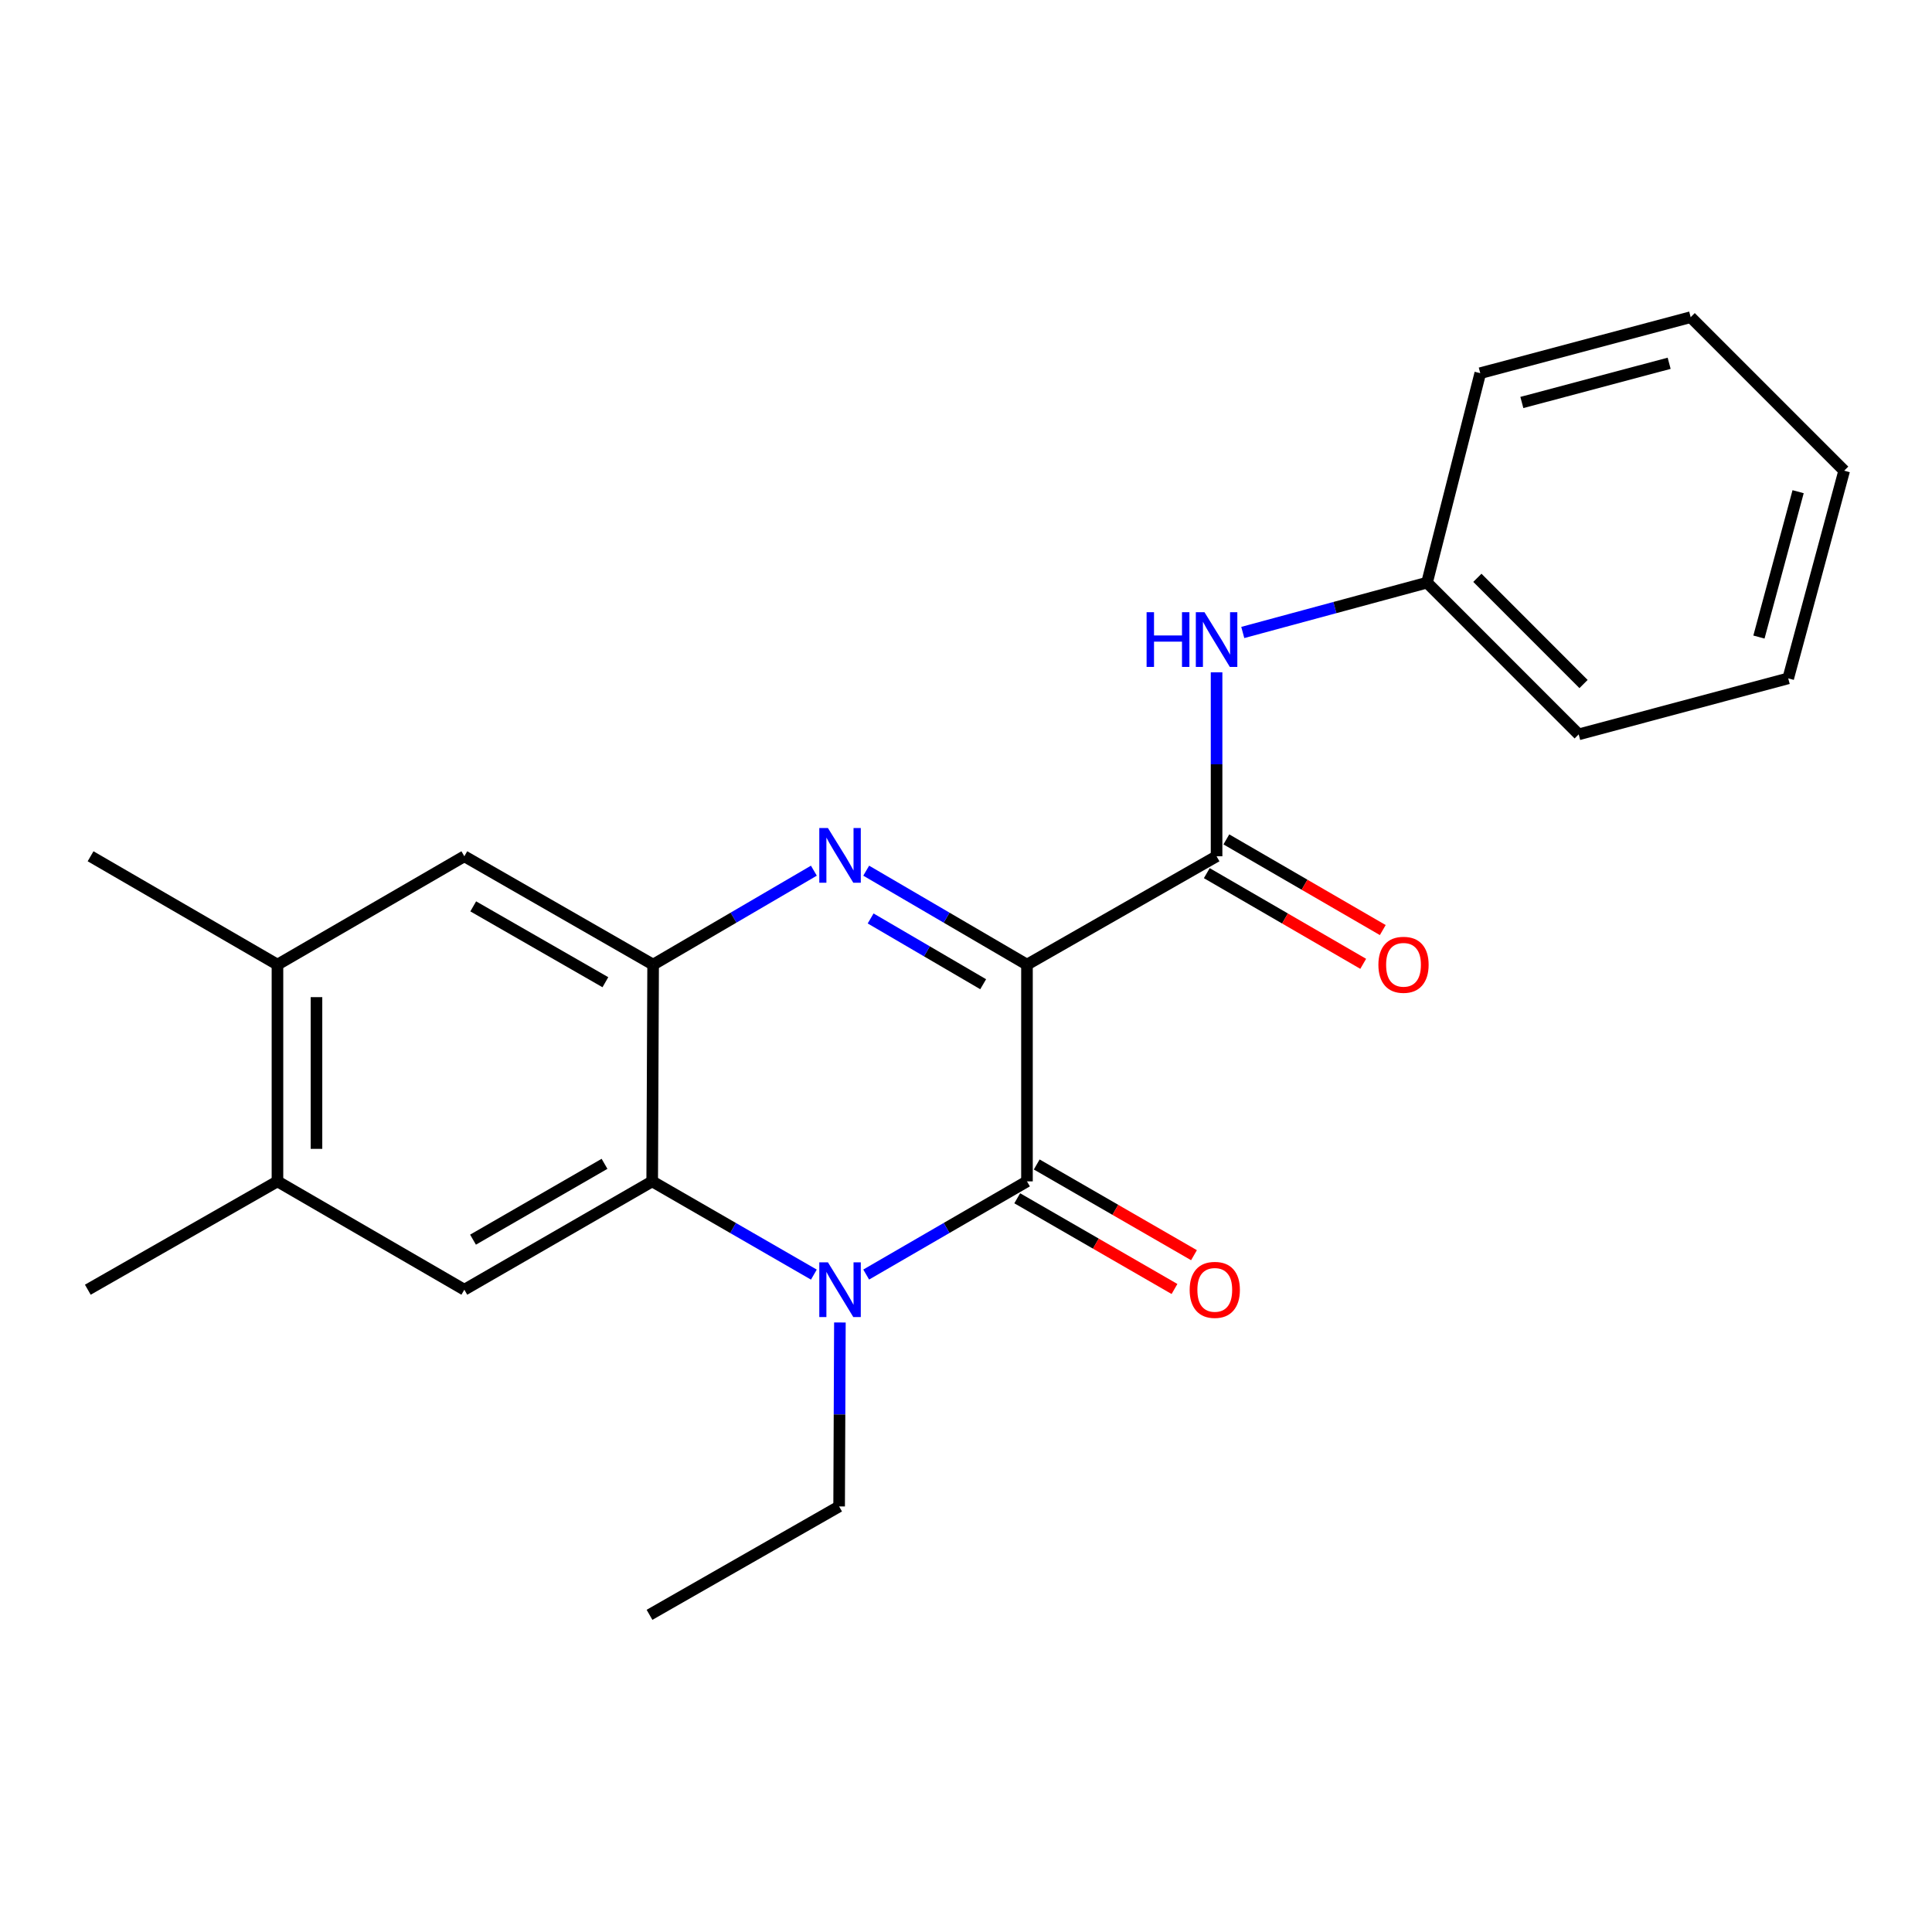 <?xml version='1.0' encoding='iso-8859-1'?>
<svg version='1.1' baseProfile='full'
              xmlns='http://www.w3.org/2000/svg'
                      xmlns:rdkit='http://www.rdkit.org/xml'
                      xmlns:xlink='http://www.w3.org/1999/xlink'
                  xml:space='preserve'
width='1000px' height='1000px' viewBox='0 0 1000 1000'>
<!-- END OF HEADER -->
<rect style='opacity:1.0;fill:#FFFFFF;stroke:none' width='1000' height='1000' x='0' y='0'> </rect>
<path class='bond-0' d='M 531.56,499.293 L 489.953,474.977' style='fill:none;fill-rule:evenodd;stroke:#000000;stroke-width:6px;stroke-linecap:butt;stroke-linejoin:miter;stroke-opacity:1' />
<path class='bond-0' d='M 489.953,474.977 L 448.345,450.661' style='fill:none;fill-rule:evenodd;stroke:#0000FF;stroke-width:6px;stroke-linecap:butt;stroke-linejoin:miter;stroke-opacity:1' />
<path class='bond-0' d='M 508.888,509.434 L 479.763,492.413' style='fill:none;fill-rule:evenodd;stroke:#000000;stroke-width:6px;stroke-linecap:butt;stroke-linejoin:miter;stroke-opacity:1' />
<path class='bond-0' d='M 479.763,492.413 L 450.638,475.392' style='fill:none;fill-rule:evenodd;stroke:#0000FF;stroke-width:6px;stroke-linecap:butt;stroke-linejoin:miter;stroke-opacity:1' />
<path class='bond-1' d='M 531.56,499.293 L 531.56,611.477' style='fill:none;fill-rule:evenodd;stroke:#000000;stroke-width:6px;stroke-linecap:butt;stroke-linejoin:miter;stroke-opacity:1' />
<path class='bond-5' d='M 531.56,499.293 L 629.697,443.207' style='fill:none;fill-rule:evenodd;stroke:#000000;stroke-width:6px;stroke-linecap:butt;stroke-linejoin:miter;stroke-opacity:1' />
<path class='bond-4' d='M 421.262,450.662 L 379.66,474.977' style='fill:none;fill-rule:evenodd;stroke:#0000FF;stroke-width:6px;stroke-linecap:butt;stroke-linejoin:miter;stroke-opacity:1' />
<path class='bond-4' d='M 379.66,474.977 L 338.058,499.293' style='fill:none;fill-rule:evenodd;stroke:#000000;stroke-width:6px;stroke-linecap:butt;stroke-linejoin:miter;stroke-opacity:1' />
<path class='bond-2' d='M 531.56,611.477 L 489.95,635.592' style='fill:none;fill-rule:evenodd;stroke:#000000;stroke-width:6px;stroke-linecap:butt;stroke-linejoin:miter;stroke-opacity:1' />
<path class='bond-2' d='M 489.95,635.592 L 448.339,659.707' style='fill:none;fill-rule:evenodd;stroke:#0000FF;stroke-width:6px;stroke-linecap:butt;stroke-linejoin:miter;stroke-opacity:1' />
<path class='bond-11' d='M 526.515,620.223 L 567.215,643.702' style='fill:none;fill-rule:evenodd;stroke:#000000;stroke-width:6px;stroke-linecap:butt;stroke-linejoin:miter;stroke-opacity:1' />
<path class='bond-11' d='M 567.215,643.702 L 607.915,667.18' style='fill:none;fill-rule:evenodd;stroke:#FF0000;stroke-width:6px;stroke-linecap:butt;stroke-linejoin:miter;stroke-opacity:1' />
<path class='bond-11' d='M 536.606,602.73 L 577.306,626.209' style='fill:none;fill-rule:evenodd;stroke:#000000;stroke-width:6px;stroke-linecap:butt;stroke-linejoin:miter;stroke-opacity:1' />
<path class='bond-11' d='M 577.306,626.209 L 618.006,649.687' style='fill:none;fill-rule:evenodd;stroke:#FF0000;stroke-width:6px;stroke-linecap:butt;stroke-linejoin:miter;stroke-opacity:1' />
<path class='bond-3' d='M 421.258,659.739 L 379.417,635.608' style='fill:none;fill-rule:evenodd;stroke:#0000FF;stroke-width:6px;stroke-linecap:butt;stroke-linejoin:miter;stroke-opacity:1' />
<path class='bond-3' d='M 379.417,635.608 L 337.576,611.477' style='fill:none;fill-rule:evenodd;stroke:#000000;stroke-width:6px;stroke-linecap:butt;stroke-linejoin:miter;stroke-opacity:1' />
<path class='bond-13' d='M 434.732,684.516 L 434.532,732.126' style='fill:none;fill-rule:evenodd;stroke:#0000FF;stroke-width:6px;stroke-linecap:butt;stroke-linejoin:miter;stroke-opacity:1' />
<path class='bond-13' d='M 434.532,732.126 L 434.332,779.735' style='fill:none;fill-rule:evenodd;stroke:#000000;stroke-width:6px;stroke-linecap:butt;stroke-linejoin:miter;stroke-opacity:1' />
<path class='bond-6' d='M 337.576,611.477 L 240.337,667.552' style='fill:none;fill-rule:evenodd;stroke:#000000;stroke-width:6px;stroke-linecap:butt;stroke-linejoin:miter;stroke-opacity:1' />
<path class='bond-6' d='M 312.901,602.393 L 244.834,641.646' style='fill:none;fill-rule:evenodd;stroke:#000000;stroke-width:6px;stroke-linecap:butt;stroke-linejoin:miter;stroke-opacity:1' />
<path class='bond-23' d='M 337.576,611.477 L 338.058,499.293' style='fill:none;fill-rule:evenodd;stroke:#000000;stroke-width:6px;stroke-linecap:butt;stroke-linejoin:miter;stroke-opacity:1' />
<path class='bond-8' d='M 338.058,499.293 L 240.337,443.207' style='fill:none;fill-rule:evenodd;stroke:#000000;stroke-width:6px;stroke-linecap:butt;stroke-linejoin:miter;stroke-opacity:1' />
<path class='bond-8' d='M 313.347,508.395 L 244.942,469.135' style='fill:none;fill-rule:evenodd;stroke:#000000;stroke-width:6px;stroke-linecap:butt;stroke-linejoin:miter;stroke-opacity:1' />
<path class='bond-7' d='M 629.697,443.207 L 629.697,395.603' style='fill:none;fill-rule:evenodd;stroke:#000000;stroke-width:6px;stroke-linecap:butt;stroke-linejoin:miter;stroke-opacity:1' />
<path class='bond-7' d='M 629.697,395.603 L 629.697,347.999' style='fill:none;fill-rule:evenodd;stroke:#0000FF;stroke-width:6px;stroke-linecap:butt;stroke-linejoin:miter;stroke-opacity:1' />
<path class='bond-12' d='M 624.633,451.943 L 665.114,475.408' style='fill:none;fill-rule:evenodd;stroke:#000000;stroke-width:6px;stroke-linecap:butt;stroke-linejoin:miter;stroke-opacity:1' />
<path class='bond-12' d='M 665.114,475.408 L 705.594,498.873' style='fill:none;fill-rule:evenodd;stroke:#FF0000;stroke-width:6px;stroke-linecap:butt;stroke-linejoin:miter;stroke-opacity:1' />
<path class='bond-12' d='M 634.761,434.471 L 675.241,457.936' style='fill:none;fill-rule:evenodd;stroke:#000000;stroke-width:6px;stroke-linecap:butt;stroke-linejoin:miter;stroke-opacity:1' />
<path class='bond-12' d='M 675.241,457.936 L 715.722,481.401' style='fill:none;fill-rule:evenodd;stroke:#FF0000;stroke-width:6px;stroke-linecap:butt;stroke-linejoin:miter;stroke-opacity:1' />
<path class='bond-9' d='M 240.337,667.552 L 143.614,611.477' style='fill:none;fill-rule:evenodd;stroke:#000000;stroke-width:6px;stroke-linecap:butt;stroke-linejoin:miter;stroke-opacity:1' />
<path class='bond-14' d='M 643.258,327.367 L 690.942,314.47' style='fill:none;fill-rule:evenodd;stroke:#0000FF;stroke-width:6px;stroke-linecap:butt;stroke-linejoin:miter;stroke-opacity:1' />
<path class='bond-14' d='M 690.942,314.47 L 738.627,301.573' style='fill:none;fill-rule:evenodd;stroke:#000000;stroke-width:6px;stroke-linecap:butt;stroke-linejoin:miter;stroke-opacity:1' />
<path class='bond-10' d='M 240.337,443.207 L 143.614,499.293' style='fill:none;fill-rule:evenodd;stroke:#000000;stroke-width:6px;stroke-linecap:butt;stroke-linejoin:miter;stroke-opacity:1' />
<path class='bond-15' d='M 143.614,611.477 L 45.455,667.552' style='fill:none;fill-rule:evenodd;stroke:#000000;stroke-width:6px;stroke-linecap:butt;stroke-linejoin:miter;stroke-opacity:1' />
<path class='bond-24' d='M 143.614,611.477 L 143.614,499.293' style='fill:none;fill-rule:evenodd;stroke:#000000;stroke-width:6px;stroke-linecap:butt;stroke-linejoin:miter;stroke-opacity:1' />
<path class='bond-24' d='M 163.809,594.649 L 163.809,516.121' style='fill:none;fill-rule:evenodd;stroke:#000000;stroke-width:6px;stroke-linecap:butt;stroke-linejoin:miter;stroke-opacity:1' />
<path class='bond-16' d='M 143.614,499.293 L 46.879,443.207' style='fill:none;fill-rule:evenodd;stroke:#000000;stroke-width:6px;stroke-linecap:butt;stroke-linejoin:miter;stroke-opacity:1' />
<path class='bond-19' d='M 434.332,779.735 L 336.185,835.832' style='fill:none;fill-rule:evenodd;stroke:#000000;stroke-width:6px;stroke-linecap:butt;stroke-linejoin:miter;stroke-opacity:1' />
<path class='bond-17' d='M 738.627,301.573 L 817.129,380.109' style='fill:none;fill-rule:evenodd;stroke:#000000;stroke-width:6px;stroke-linecap:butt;stroke-linejoin:miter;stroke-opacity:1' />
<path class='bond-17' d='M 764.685,299.076 L 819.637,354.051' style='fill:none;fill-rule:evenodd;stroke:#000000;stroke-width:6px;stroke-linecap:butt;stroke-linejoin:miter;stroke-opacity:1' />
<path class='bond-18' d='M 738.627,301.573 L 766.182,193.159' style='fill:none;fill-rule:evenodd;stroke:#000000;stroke-width:6px;stroke-linecap:butt;stroke-linejoin:miter;stroke-opacity:1' />
<path class='bond-21' d='M 817.129,380.109 L 925.577,351.118' style='fill:none;fill-rule:evenodd;stroke:#000000;stroke-width:6px;stroke-linecap:butt;stroke-linejoin:miter;stroke-opacity:1' />
<path class='bond-20' d='M 766.182,193.159 L 875.089,164.168' style='fill:none;fill-rule:evenodd;stroke:#000000;stroke-width:6px;stroke-linecap:butt;stroke-linejoin:miter;stroke-opacity:1' />
<path class='bond-20' d='M 787.713,208.326 L 863.948,188.032' style='fill:none;fill-rule:evenodd;stroke:#000000;stroke-width:6px;stroke-linecap:butt;stroke-linejoin:miter;stroke-opacity:1' />
<path class='bond-22' d='M 875.089,164.168 L 954.545,243.635' style='fill:none;fill-rule:evenodd;stroke:#000000;stroke-width:6px;stroke-linecap:butt;stroke-linejoin:miter;stroke-opacity:1' />
<path class='bond-25' d='M 925.577,351.118 L 954.545,243.635' style='fill:none;fill-rule:evenodd;stroke:#000000;stroke-width:6px;stroke-linecap:butt;stroke-linejoin:miter;stroke-opacity:1' />
<path class='bond-25' d='M 910.423,329.74 L 930.701,254.502' style='fill:none;fill-rule:evenodd;stroke:#000000;stroke-width:6px;stroke-linecap:butt;stroke-linejoin:miter;stroke-opacity:1' />
<path  class='atom-1' d='M 428.544 428.587
L 437.824 443.587
Q 438.744 445.067, 440.224 447.747
Q 441.704 450.427, 441.784 450.587
L 441.784 428.587
L 445.544 428.587
L 445.544 456.907
L 441.664 456.907
L 431.704 440.507
Q 430.544 438.587, 429.304 436.387
Q 428.104 434.187, 427.744 433.507
L 427.744 456.907
L 424.064 456.907
L 424.064 428.587
L 428.544 428.587
' fill='#0000FF'/>
<path  class='atom-3' d='M 428.544 653.392
L 437.824 668.392
Q 438.744 669.872, 440.224 672.552
Q 441.704 675.232, 441.784 675.392
L 441.784 653.392
L 445.544 653.392
L 445.544 681.712
L 441.664 681.712
L 431.704 665.312
Q 430.544 663.392, 429.304 661.192
Q 428.104 658.992, 427.744 658.312
L 427.744 681.712
L 424.064 681.712
L 424.064 653.392
L 428.544 653.392
' fill='#0000FF'/>
<path  class='atom-8' d='M 593.477 316.875
L 597.317 316.875
L 597.317 328.915
L 611.797 328.915
L 611.797 316.875
L 615.637 316.875
L 615.637 345.195
L 611.797 345.195
L 611.797 332.115
L 597.317 332.115
L 597.317 345.195
L 593.477 345.195
L 593.477 316.875
' fill='#0000FF'/>
<path  class='atom-8' d='M 623.437 316.875
L 632.717 331.875
Q 633.637 333.355, 635.117 336.035
Q 636.597 338.715, 636.677 338.875
L 636.677 316.875
L 640.437 316.875
L 640.437 345.195
L 636.557 345.195
L 626.597 328.795
Q 625.437 326.875, 624.197 324.675
Q 622.997 322.475, 622.637 321.795
L 622.637 345.195
L 618.957 345.195
L 618.957 316.875
L 623.437 316.875
' fill='#0000FF'/>
<path  class='atom-12' d='M 615.766 667.632
Q 615.766 660.832, 619.126 657.032
Q 622.486 653.232, 628.766 653.232
Q 635.046 653.232, 638.406 657.032
Q 641.766 660.832, 641.766 667.632
Q 641.766 674.512, 638.366 678.432
Q 634.966 682.312, 628.766 682.312
Q 622.526 682.312, 619.126 678.432
Q 615.766 674.552, 615.766 667.632
M 628.766 679.112
Q 633.086 679.112, 635.406 676.232
Q 637.766 673.312, 637.766 667.632
Q 637.766 662.072, 635.406 659.272
Q 633.086 656.432, 628.766 656.432
Q 624.446 656.432, 622.086 659.232
Q 619.766 662.032, 619.766 667.632
Q 619.766 673.352, 622.086 676.232
Q 624.446 679.112, 628.766 679.112
' fill='#FF0000'/>
<path  class='atom-13' d='M 713.454 499.373
Q 713.454 492.573, 716.814 488.773
Q 720.174 484.973, 726.454 484.973
Q 732.734 484.973, 736.094 488.773
Q 739.454 492.573, 739.454 499.373
Q 739.454 506.253, 736.054 510.173
Q 732.654 514.053, 726.454 514.053
Q 720.214 514.053, 716.814 510.173
Q 713.454 506.293, 713.454 499.373
M 726.454 510.853
Q 730.774 510.853, 733.094 507.973
Q 735.454 505.053, 735.454 499.373
Q 735.454 493.813, 733.094 491.013
Q 730.774 488.173, 726.454 488.173
Q 722.134 488.173, 719.774 490.973
Q 717.454 493.773, 717.454 499.373
Q 717.454 505.093, 719.774 507.973
Q 722.134 510.853, 726.454 510.853
' fill='#FF0000'/>
</svg>
